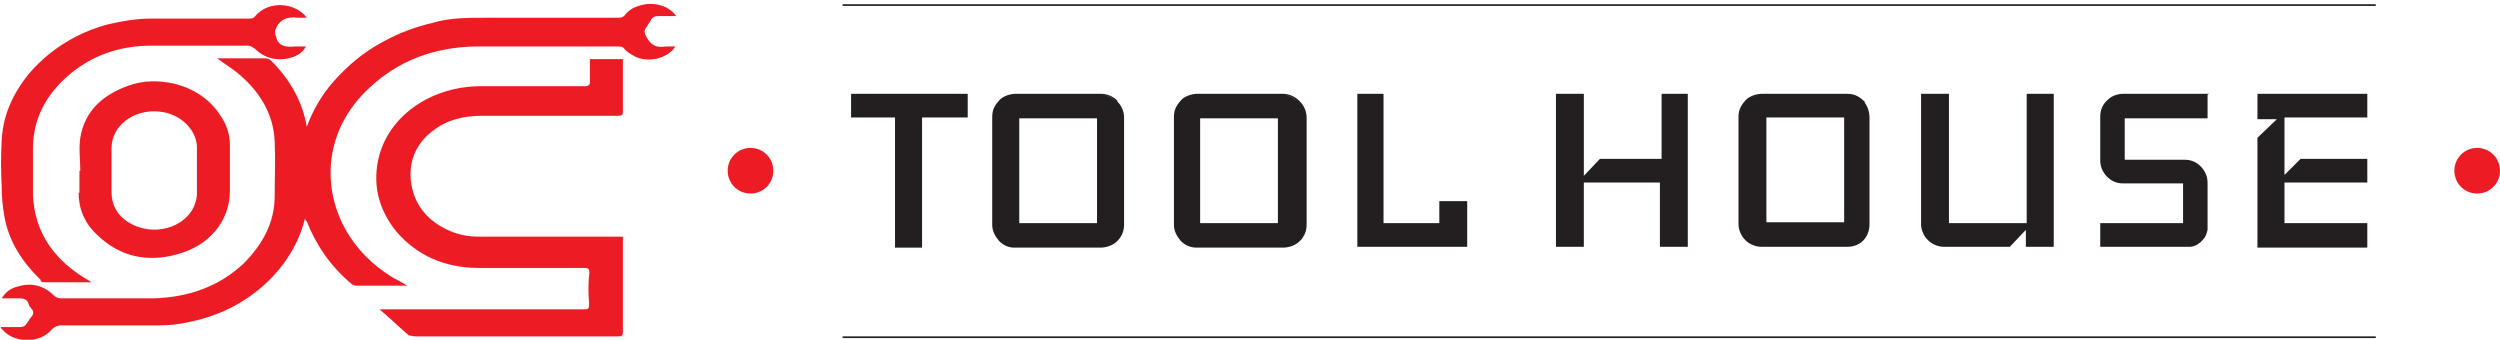 <svg viewBox="0 0 295.8 40.2" xmlns="http://www.w3.org/2000/svg"><path d="m51.2 15.5c1.6-1.3 3.6-1.8 5.8-1.8h16.1c.5 0 .6-.1.6-.5 0-1.9 0-3.8 0-5.7 0-.2 0-.3 0-.5h-3.9v2.8c0 .2-.2.4-.5.4-4.1 0-8.2 0-12.4 0-5.6 0-10.6 3.2-12 8.1-.9 3.3-.2 6.4 2 9.1 2.4 2.8 5.7 4.3 9.7 4.3s8.3 0 12.5 0c.6 0 .7.2.6.9-.1 1.1-.1 2.1 0 3.2 0 .7 0 .8-.6.8-7.9 0-15.8 0-23.7 0-.2 0-.4 0-.5 0 1.2 1 2.3 2.1 3.5 3.1.2 0 .5.1.8.1h23.9c.5 0 .6-.1.6-.5 0-3.6 0-7.2 0-10.8s0-.3 0-.5h-17.1c-1.1 0-2.2-.2-3.2-.6-2.9-1.2-4.5-3.3-4.8-6.1-.2-2.4.7-4.4 2.7-5.9z" fill="#ed1c24"/><path d="m78.8 5.5c-1.2.2-1.8-.2-2.3-1.1-.2-.4-.4-.8 0-1.2.2-.3.3-.5.5-.8.2-.4.5-.5 1-.5h2c-.8-1.2-2.6-1.7-4.1-1.3-.8.2-1.4.5-1.9 1.1-.2.3-.4.4-.8.4-1 0-2 0-3 0-1.1 0-2.2 0-3.3 0h-9.5c-2.1 0-4.2 0-6.2.6-2.1.5-4 1.2-5.8 2.2-2.3 1.2-4.2 2.8-5.9 4.7-1.5 1.7-2.5 3.5-3.2 5.4-.5-2.9-1.9-5.5-4.2-7.8-.2-.2-.4-.3-.8-.3h-5.1c-.2 0-.3 0-.5 0 .9.7 1.8 1.2 2.6 1.9 2.6 2.2 4.1 4.9 4.2 8 .1 2.1 0 4.3 0 6.4 0 3.1-1.4 5.7-3.7 8-2.9 2.7-6.5 4-10.7 4.1-3.6 0-7.2 0-10.8 0-.4 0-.7-.1-1-.4-1.1-1.1-2.6-1.5-4.2-1-.8.2-1.4.6-1.9 1.4h1.8c.7 0 1.2 0 1.4.7 0 .2.2.3.3.5.3.3.3.7 0 1-.2.2-.3.5-.5.7-.2.4-.5.5-.9.5-.7 0-1.4 0-2.2 0 0 .2.1.2.2.3 1.3 1.6 4.4 1.7 5.8 0 .3-.3.7-.5 1.1-.5h10.9c1.1 0 2.1 0 3.2-.2 4.4-.7 8-2.5 10.9-5.5 2-2.1 3.3-4.5 3.9-7 0 .1 0 .3.2.4 1.1 2.8 2.8 5.3 5.3 7.4.1.1.4.2.5.2h5.6s.2 0 .5 0c-.7-.4-1.2-.7-1.8-1-2.4-1.5-4.3-3.4-5.6-5.8-1.4-2.6-1.9-5.3-1.6-8.1.4-3.2 1.9-6.1 4.5-8.5 3.4-3.2 7.6-4.8 12.5-4.9h16.9c.3 0 .6 0 .8.3s.6.5.9.7c1.7 1.1 4.3.4 5.1-1-.4 0-.8 0-1.2 0z" fill="#ed1c24"/><path d="m4.7 33.2s.3.2.4.2h5.8s-.2 0-.2-.1c-4.3-2.4-6.6-5.8-6.8-10.2 0-1.9 0-3.9 0-5.8.1-3.7 1.9-6.7 5.1-9.1 2.6-1.9 5.6-2.8 8.9-2.8h11.4c.4 0 .6.2.9.4 1.1 1.1 2.7 1.5 4.3 1 .7-.2 1.3-.6 1.7-1.3-.5 0-.9 0-1.3 0-1 .1-1.9 0-2.2-1 0-.1 0-.2-.1-.3 0-.2-.1-.5 0-.7.4-1.1 1.3-1.6 2.7-1.4h1c-1.3-1.8-4.5-2.1-6.1-.2-.2.3-.5.3-.8.3-3.8 0-7.7 0-11.5 0-1.8 0-3.5.3-5.2.7-2.6.7-4.9 1.9-6.9 3.5-1.7 1.4-3 2.9-4 4.7s-1.5 3.6-1.6 5.5c-.1 1.8-.1 3.6 0 5.4 0 1.2.1 2.4.3 3.5.5 3 2.1 5.5 4.4 7.7z" fill="#ed1c24"/><path d="m9.3 22.8c0 1.9.7 3.6 2.2 5 2.6 2.5 5.8 3.3 9.4 2.3 3.9-1 6.3-4 6.3-7.5 0-1.9 0-3.7 0-5.5 0-1.2-.4-2.4-1.1-3.4-1.2-1.9-3.1-3.2-5.5-3.8-1.8-.4-3.6-.4-5.3.2-3.2 1.1-5.3 3.1-5.8 6.2-.2 1.3 0 2.6 0 3.9h-.1v2.6zm3.9-5.3c0-2.6 2.6-4.6 5.6-4.3 2.6.2 4.6 2.3 4.5 4.4v2.5 2.9c-.2 3.2-3.9 5-7.1 3.8-2-.8-3-2.2-3-4.1 0-1.7 0-3.5 0-5.2z" fill="#ed1c24"/><g fill="#231f20"><path d="m114.3 11.1h-13.5-.1v.1 2.6.1h.1 5.1v15.3.1h.1 3 .1v-.1-15.3h5.2.2v-.1-2.6-.1z"/><path d="m132.2 11.9c-.5-.5-1.2-.8-1.9-.8h-10.1c-.6 0-1.3.2-1.8.6-.6.6-1 1.2-1 2.1v12.8c0 .7.3 1.3.8 1.9.5.5 1.1.8 1.8.8h10.2c.6 0 1.3-.2 1.8-.6.6-.5 1-1.2 1-2.1v-12.7c0-.7-.3-1.4-.8-1.9zm-11.6 14.5v-12.4h9.2v12.4zm12.2-12.5c0-.7-.3-1.3-.8-1.9-.5-.5-1.1-.8-1.9-.8.7 0 1.3.2 1.8.7s.7 1.1.7 1.8z"/><path d="m153.7 11.9c-.5-.5-1.2-.8-1.9-.8h-10.1c-.6 0-1.3.2-1.8.6-.6.6-1 1.2-1 2.1v12.8c0 .7.3 1.3.8 1.9.5.5 1.1.8 1.9.8h10.2c.6 0 1.3-.2 1.8-.6.6-.5 1-1.2 1-2.1v-12.7c0-.7-.3-1.4-.8-1.9zm-11.7 14.5v-12.4h9.2v12.4zm12.3.1v-12.6c0-.7-.3-1.3-.8-1.9-.5-.5-1.1-.8-1.9-.8.7 0 1.3.2 1.8.7s.7 1.1.7 1.8v12.7z"/><path d="m173.4 23.8h-2.9-.2v.2 2.4h-6.6v-15.2-.1h-.1-2.9-.1v.1 17.8.2h12.8.2v-.2-5-.2z"/><path d="m199.6 11.1h-2.9-.1v.1 7.6h-7.2-.1l-1.9 2v-9.6-.1h-.2-2.9-.2v.1 17.8.2h.1.1 2.9.2v-.2-7.4h9v7.4.2h.2 2.9.2v-.2-17.8-.1z"/><path d="m220.7 12.1c-.6-.6-1.2-1-2.1-1h-10.1c-.6 0-1.3.2-1.8.6-.6.6-1 1.2-1 2.1v12.7c0 .7.3 1.4.8 1.9s1.2.8 1.9.8h10.2c.8 0 1.5-.3 2-.9.4-.5.6-1.1.6-1.7v-12.7c0-.6-.2-1.3-.6-1.8zm-11.7 1.8h9.2v12.4h-9.2zm-3.1-.1c0-.7.2-1.3.7-1.8s1.1-.7 1.8-.7c-.8 0-1.5.3-2 .9-.4.5-.6 1.1-.6 1.7q0-.1 0 0z"/><path d="m242.9 11.1h-3.1v15.3h-9.2v-15.3h-3.3v15.4c0 .7.3 1.4.8 1.9s1.2.8 1.9.8h7.8s1.9-2 1.9-2v2h3.3v-18.1h-.2z"/><path d="m261.4 11.1h-10.1c-.7 0-1.4.2-1.9.7-.6.5-.9 1.2-.9 2v5.2c0 .7.3 1.4.8 1.9s1.1.8 1.9.8h7.1v4.7h-9.8v2.8h10.3.3c.6 0 1.2-.4 1.6-.9.3-.3.4-.7.5-1.1 0-.2 0-.4 0-.5v-5.1c0-.7-.3-1.4-.8-1.9s-1.1-.8-1.9-.8h-7.1v-4.9h9.8v-2.7c0-.1 0-.1 0-.1z"/><path d="m280 11.1h-12.8-.1v.1.2 2.5.2h.1 2.2l-2.3 2.2v.1 12.8.1h.1 12.8.1v-.3-2.5-.1h-.1-9.7v-4.8h9.7.1v-.1-2.5-.2h-.1-7.6-.1-.1l-1.9 1.9v-6.8h9.7.1v-.1-2.6-.1z"/></g><path d="m99.7.6h181.4" fill="none" stroke="#231f20" stroke-miterlimit="10" stroke-width=".2"/><path d="m99.7 39.9h181.4" fill="none" stroke="#231f20" stroke-miterlimit="10" stroke-width=".2"/><path d="m295.8 20.2c0 1.5-1.2 2.7-2.7 2.7s-2.7-1.2-2.7-2.7 1.2-2.7 2.7-2.7 2.7 1.2 2.7 2.7" fill="#ed1c24"/><path d="m91.5 20.2c0 1.5-1.2 2.7-2.7 2.7s-2.7-1.2-2.7-2.7 1.2-2.7 2.7-2.7 2.7 1.2 2.7 2.7" fill="#ed1c24"/></svg>